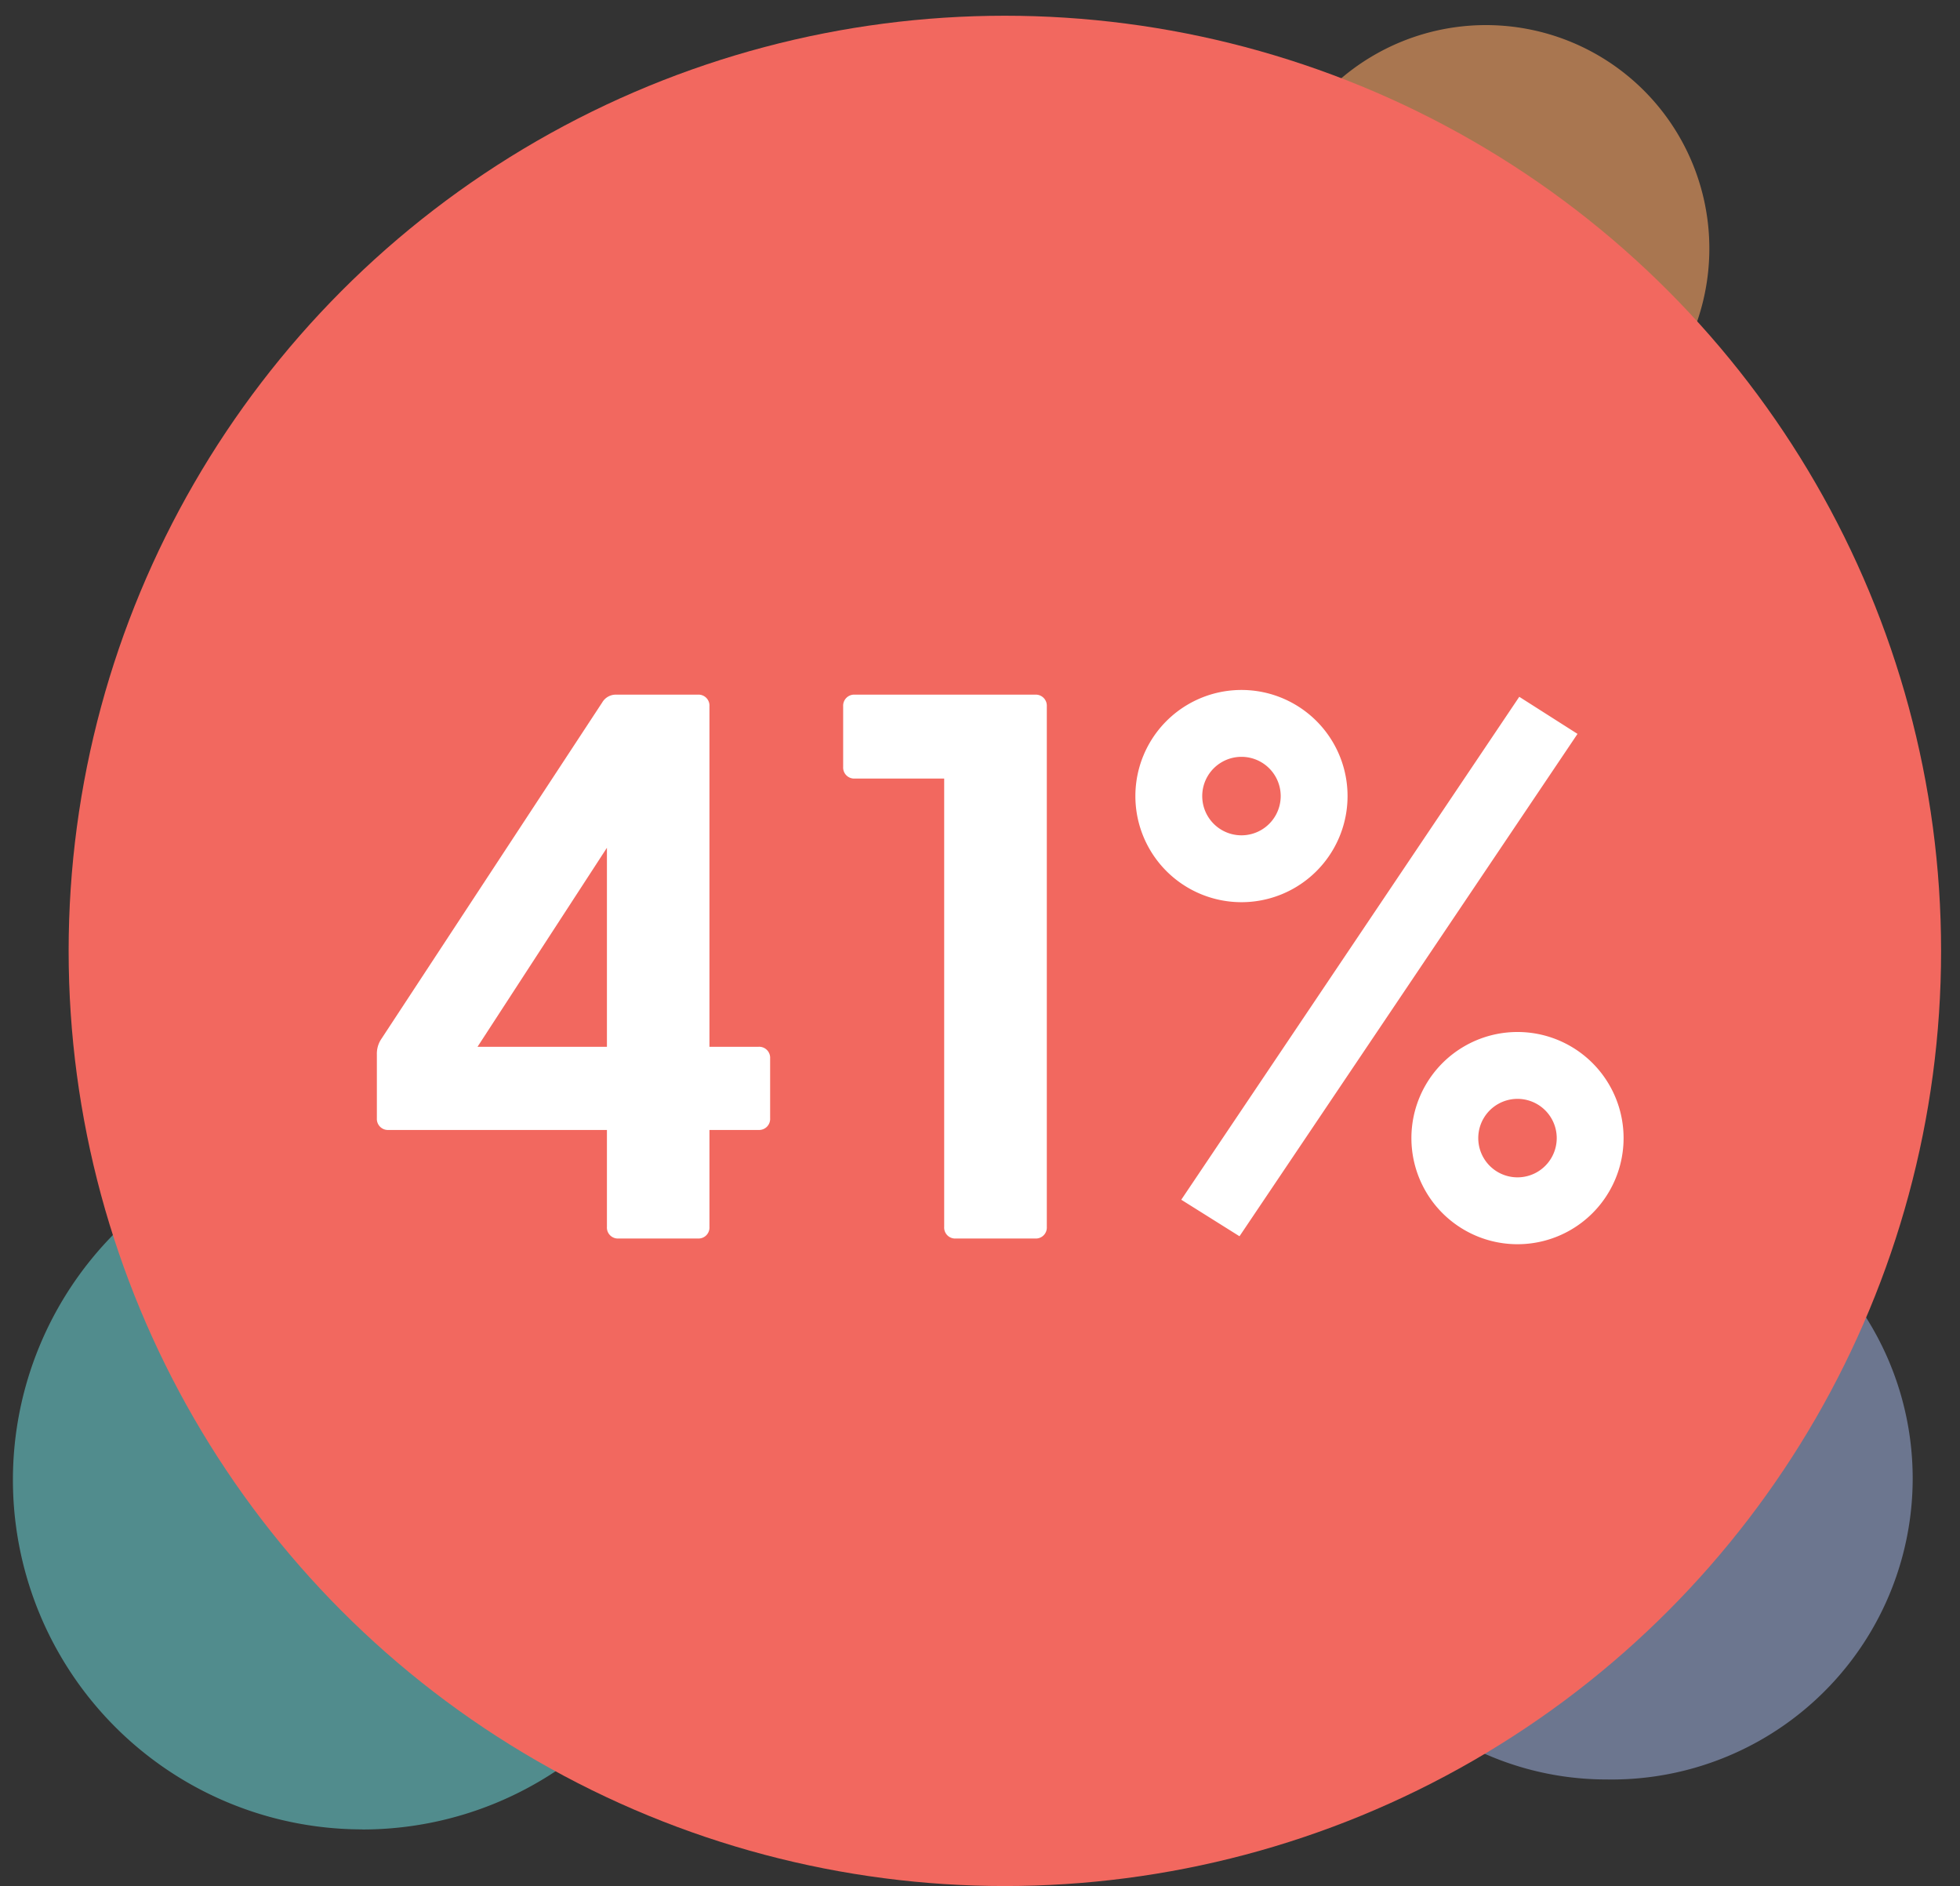 <svg xmlns="http://www.w3.org/2000/svg" xmlns:xlink="http://www.w3.org/1999/xlink" viewBox="0 0 209.33 201.38"><rect x="0" y="0" width="209.33" height="201.38" fill="#333333" stroke="none"/><defs><style>.cls-1{fill:none;}.cls-2{opacity:0.6;}.cls-3{clip-path:url(#clip-path);}.cls-4{fill:#f9a464;}.cls-5{opacity:0.75;}.cls-6{clip-path:url(#clip-path-2);}.cls-7{fill:#7f8cad;}.cls-8{clip-path:url(#clip-path-3);}.cls-9{fill:#66c8c9;}.cls-10{fill:#f2685f;}.cls-11{fill:#fff;}</style><clipPath id="clip-path"><rect class="cls-1" x="132.86" y="1.15" width="51.67" height="49.47"/></clipPath><clipPath id="clip-path-2"><rect class="cls-1" x="137.67" y="124.35" width="67.78" height="65.84"/></clipPath><clipPath id="clip-path-3"><rect class="cls-1" x="-1" y="118.84" width="79.41" height="76.76"/></clipPath></defs><g id="Labels"><g id="Group_28894" data-name="Group 28894"><g id="Circles"><g id="Group_4298" data-name="Group 4298" class="cls-2"><g id="Group_4122" data-name="Group 4122"><g class="cls-3"><g id="Group_4121" data-name="Group 4121"><g id="Group_4120" data-name="Group 4120"><path id="Path_3965" data-name="Path 3965" class="cls-4" d="M158.69,50.4a23.86,23.86,0,1,0-23.85-23.86A23.85,23.85,0,0,0,158.69,50.4"/></g></g></g></g></g><g id="Group_4296" data-name="Group 4296" class="cls-5"><g id="Group_4114" data-name="Group 4114"><g class="cls-6"><g id="Group_4113" data-name="Group 4113"><g id="Group_4112" data-name="Group 4112"><path id="Path_3963" data-name="Path 3963" class="cls-7" d="M171.56,190a32.15,32.15,0,1,0,0-64.29h0a32.14,32.14,0,0,0-32.14,32.15h0A32.14,32.14,0,0,0,171.56,190h0"/></g></g></g></g></g><g id="Group_4297" data-name="Group 4297" class="cls-2"><g id="Group_4118" data-name="Group 4118"><g class="cls-8"><g id="Group_4117" data-name="Group 4117"><g id="Group_4116" data-name="Group 4116"><path id="Path_3964" data-name="Path 3964" class="cls-9" d="M38.71,195.34A37.33,37.33,0,1,0,1.38,158a37.32,37.32,0,0,0,37.33,37.33"/></g></g></g></g></g><ellipse id="Ellipse_30" data-name="Ellipse 30" class="cls-10" cx="107.32" cy="101.53" rx="99.99" ry="99.85"/></g></g><path class="cls-11" d="M82.25,113v6.39A1.18,1.18,0,0,1,81,120.65H75.77V131a1.17,1.17,0,0,1-1.24,1.24H66.06A1.17,1.17,0,0,1,64.82,131V120.65H41.5a1.18,1.18,0,0,1-1.25-1.25v-6.8a2.83,2.83,0,0,1,.42-1.58L64.32,75a1.68,1.68,0,0,1,1.5-.83h8.71a1.17,1.17,0,0,1,1.24,1.24v36.36H81A1.17,1.17,0,0,1,82.25,113ZM64.82,90.52,51,111.77H64.82Z"/><path class="cls-11" d="M111.8,75.41V131a1.17,1.17,0,0,1-1.25,1.24h-8.46a1.17,1.17,0,0,1-1.25-1.24V83.13H91.3a1.18,1.18,0,0,1-1.25-1.24V75.41a1.18,1.18,0,0,1,1.25-1.24h19.25A1.18,1.18,0,0,1,111.8,75.41Z"/><path class="cls-11" d="M143.92,85a11.33,11.33,0,0,1-22.66,0,11.33,11.33,0,0,1,22.66,0Zm24.56-6.64L132.38,132l-6.22-3.9,36.1-53.7ZM128.4,85a4.19,4.19,0,1,0,8.38,0,4.19,4.19,0,0,0-8.38,0Zm45,36.52a11.33,11.33,0,0,1-22.66,0,11.33,11.33,0,0,1,22.66,0Zm-15.52,0a4.19,4.19,0,0,0,8.38,0,4.19,4.19,0,1,0-8.38,0Z"/></g></svg>